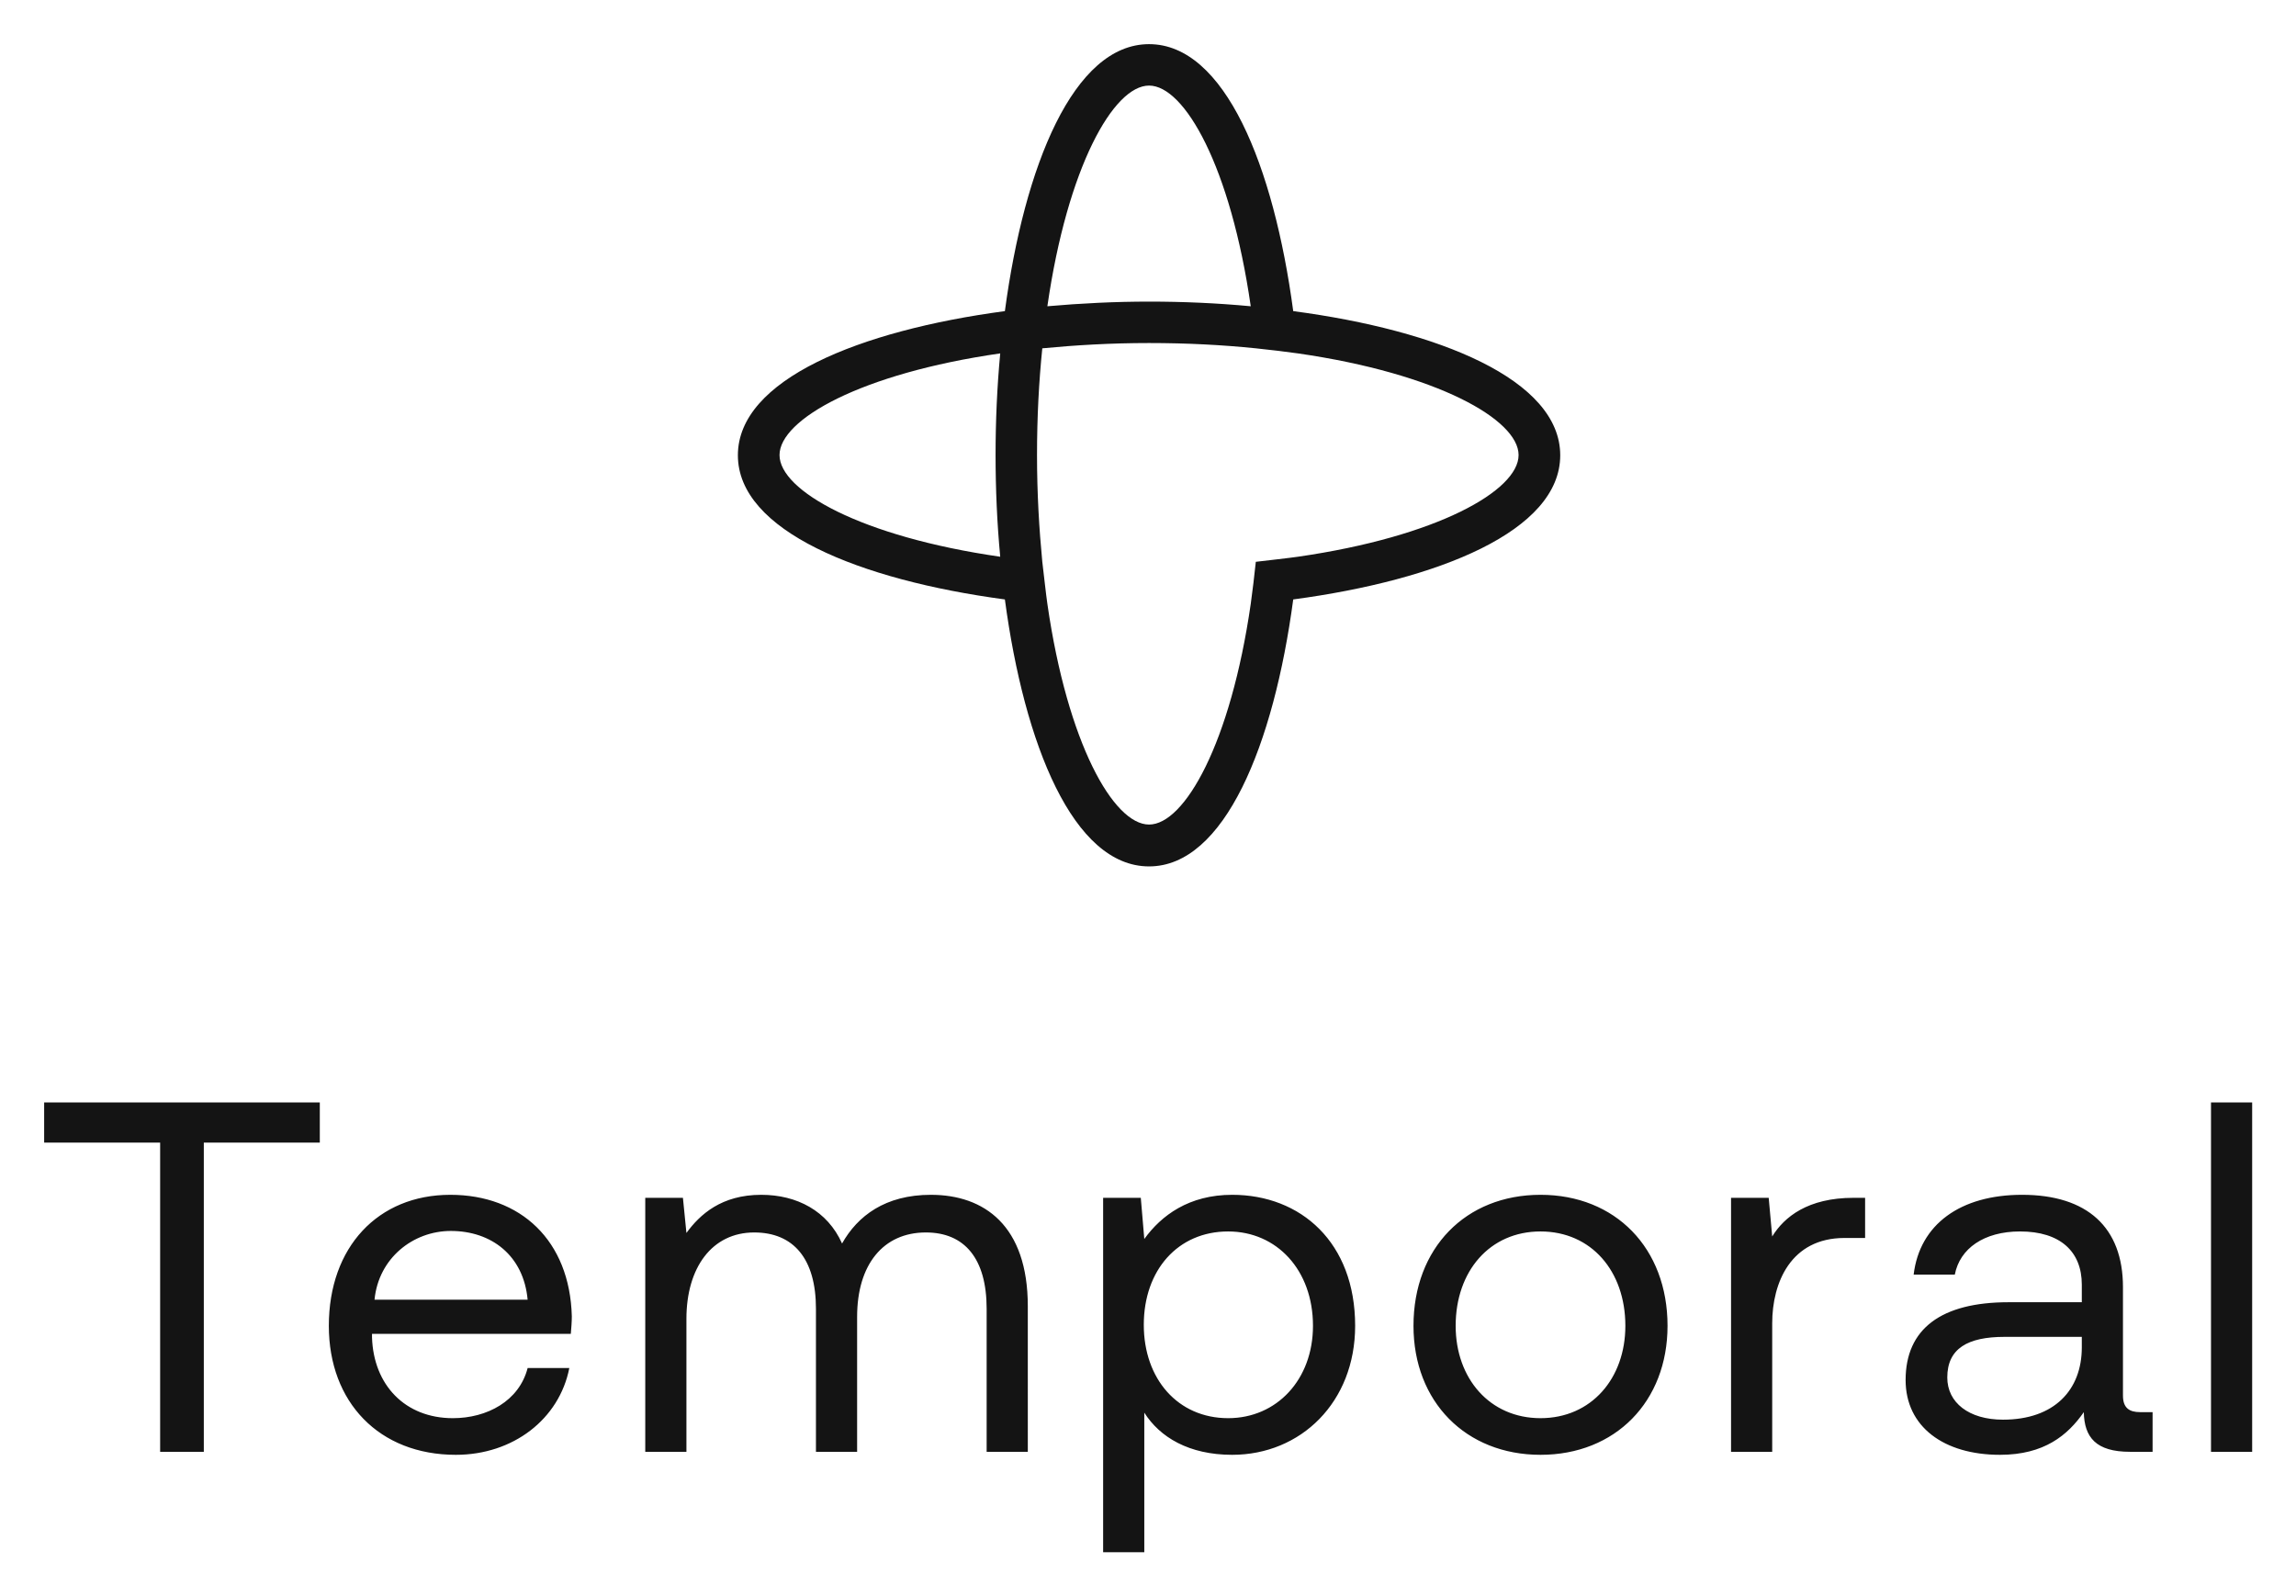 <svg xmlns="http://www.w3.org/2000/svg" role="img" viewBox="375.06 241.06 1088.88 756.88"><title>Temporal Technologies Inc (member) logo</title><path fill="#141414" d="M396 763.956v19.047h55.006v146.655h20.714V783.003h55.007v-19.047H396zm135.009 105.95c0 36.181 23.809 61.181 60.237 61.181 27.134 0 49.054-16.897 53.816-41.182H625.3c-4.047 15.714-19.301 23.801-35.483 23.801-22.619 0-37.618-15.714-38.332-38.324v-1.667h94.283c.238-2.857.476-5.714.476-8.333-.952-35.952-24.293-57.618-57.617-57.618-34.285 0-57.618 24.761-57.618 62.142zm21.666-12.381c1.905-19.762 18.333-32.618 36.19-32.618 19.277 0 34.523 11.666 36.427 32.618h-72.617zm263.873-49.761c-21.666 0-34.761 10-42.142 23.095-6.905-15.476-21.428-23.095-38.333-23.095-18.809 0-29.047 9.286-35.475 18.095l-1.659-16.666h-17.864v120.465h19.523v-63.086c0-24.285 12.143-40.951 32.142-40.951 18.571 0 29.285 12.38 29.285 36.189v67.848h19.524V865.62c0-24.761 12.38-39.999 32.618-39.999 18.333 0 28.809 12.38 28.809 36.189v67.848h19.523V860.62c0-38.332-20.714-52.856-45.951-52.856zm142.86 0c-20.475 0-33.57 9.762-41.665 20.952l-1.659-19.523h-17.865v168.083h19.524v-66.189c7.38 11.667 21.19 20 41.665 20 32.611 0 58.332-25 58.332-61.181 0-39.523-25.721-62.142-58.332-62.142zm-1.904 105.942c-23.809 0-39.999-18.571-39.999-44.277 0-25.951 16.19-44.284 39.999-44.284 23.087 0 40.237 18.333 40.237 44.761 0 25.467-17.15 43.8-40.237 43.8zm148.146 17.381c35.48 0 60.24-25.238 60.24-61.181 0-36.904-24.76-62.142-60.24-62.142-35.47 0-60.24 25.238-60.24 62.142 0 35.943 24.77 61.181 60.24 61.181zm0-17.381c-24.05 0-40.24-18.809-40.24-43.8 0-25.952 16.19-44.761 40.24-44.761s40.24 18.809 40.24 44.761c0 24.991-16.19 43.8-40.24 43.8zm148.47-104.513c-21.67 0-32.88 9.047-38.59 18.333l-1.66-18.333h-17.86v120.465h19.52v-60.943c0-19.285 8.82-40.475 34.3-40.475h9.76v-19.047h-5.47zm135.86 101.649c-5 0-8.1-1.897-8.1-7.85v-51.419c0-28.333-16.89-43.809-47.85-43.809-29.28 0-48.57 14.047-51.42 37.856h19.52c2.38-12.38 13.81-20.475 30.95-20.475 19.05 0 29.28 9.523 29.28 25.237v8.333h-34.75c-31.91 0-48.81 12.611-48.81 36.897 0 22.142 18.09 35.475 44.76 35.475 20.95 0 32.13-9.286 39.75-20.238.24 11.905 5.72 18.809 21.91 18.809h10.71v-18.816h-5.95zm-27.62-30.706c0 20.237-13.09 34.285-37.37 34.285-16.19 0-26.43-8.095-26.43-20 0-13.809 9.76-19.277 27.14-19.277h36.66v4.992zm61.27-116.18v165.702h19.52V763.956h-19.52zM988.375 388.625C979.152 319.648 955.892 262 920 262c-35.792 0-59.152 57.648-68.375 126.625C782.648 397.848 725 421.108 725 457c0 35.792 57.648 59.152 126.625 68.375C860.848 594.352 884.108 652 920 652c35.792 0 59.152-57.648 68.375-126.625C1057.35 516.152 1115 492.892 1115 457s-57.65-59.252-126.625-68.375zM849.419 505.123c-66.069-9.524-104.668-31.38-104.668-48.223s38.498-38.699 104.668-48.224c-1.504 15.941-2.206 32.183-2.206 48.224 0 16.041.702 32.383 2.206 48.223zM920 281.65c16.843 0 38.699 38.499 48.224 104.669-15.941-1.504-32.183-2.206-48.224-2.206-16.041 0-32.283.802-48.224 2.206 9.525-66.07 31.381-104.669 48.224-104.669zm70.581 223.473c-3.208.502-16.643 2.006-19.951 2.407-.301 3.408-1.905 16.742-2.406 19.951-9.525 66.069-31.381 104.668-48.224 104.668-16.843 0-38.699-38.499-48.224-104.668-.501-3.209-2.005-16.643-2.406-19.951-1.504-15.641-2.506-32.484-2.506-50.63 0-18.147.902-34.89 2.506-50.63 15.64-1.504 32.483-2.507 50.63-2.507 18.147 0 34.889.903 50.63 2.507 3.409.301 16.743 1.905 19.951 2.406 66.069 9.525 104.669 31.381 104.669 48.224 0 16.843-38.6 38.699-104.669 48.223z"/></svg>